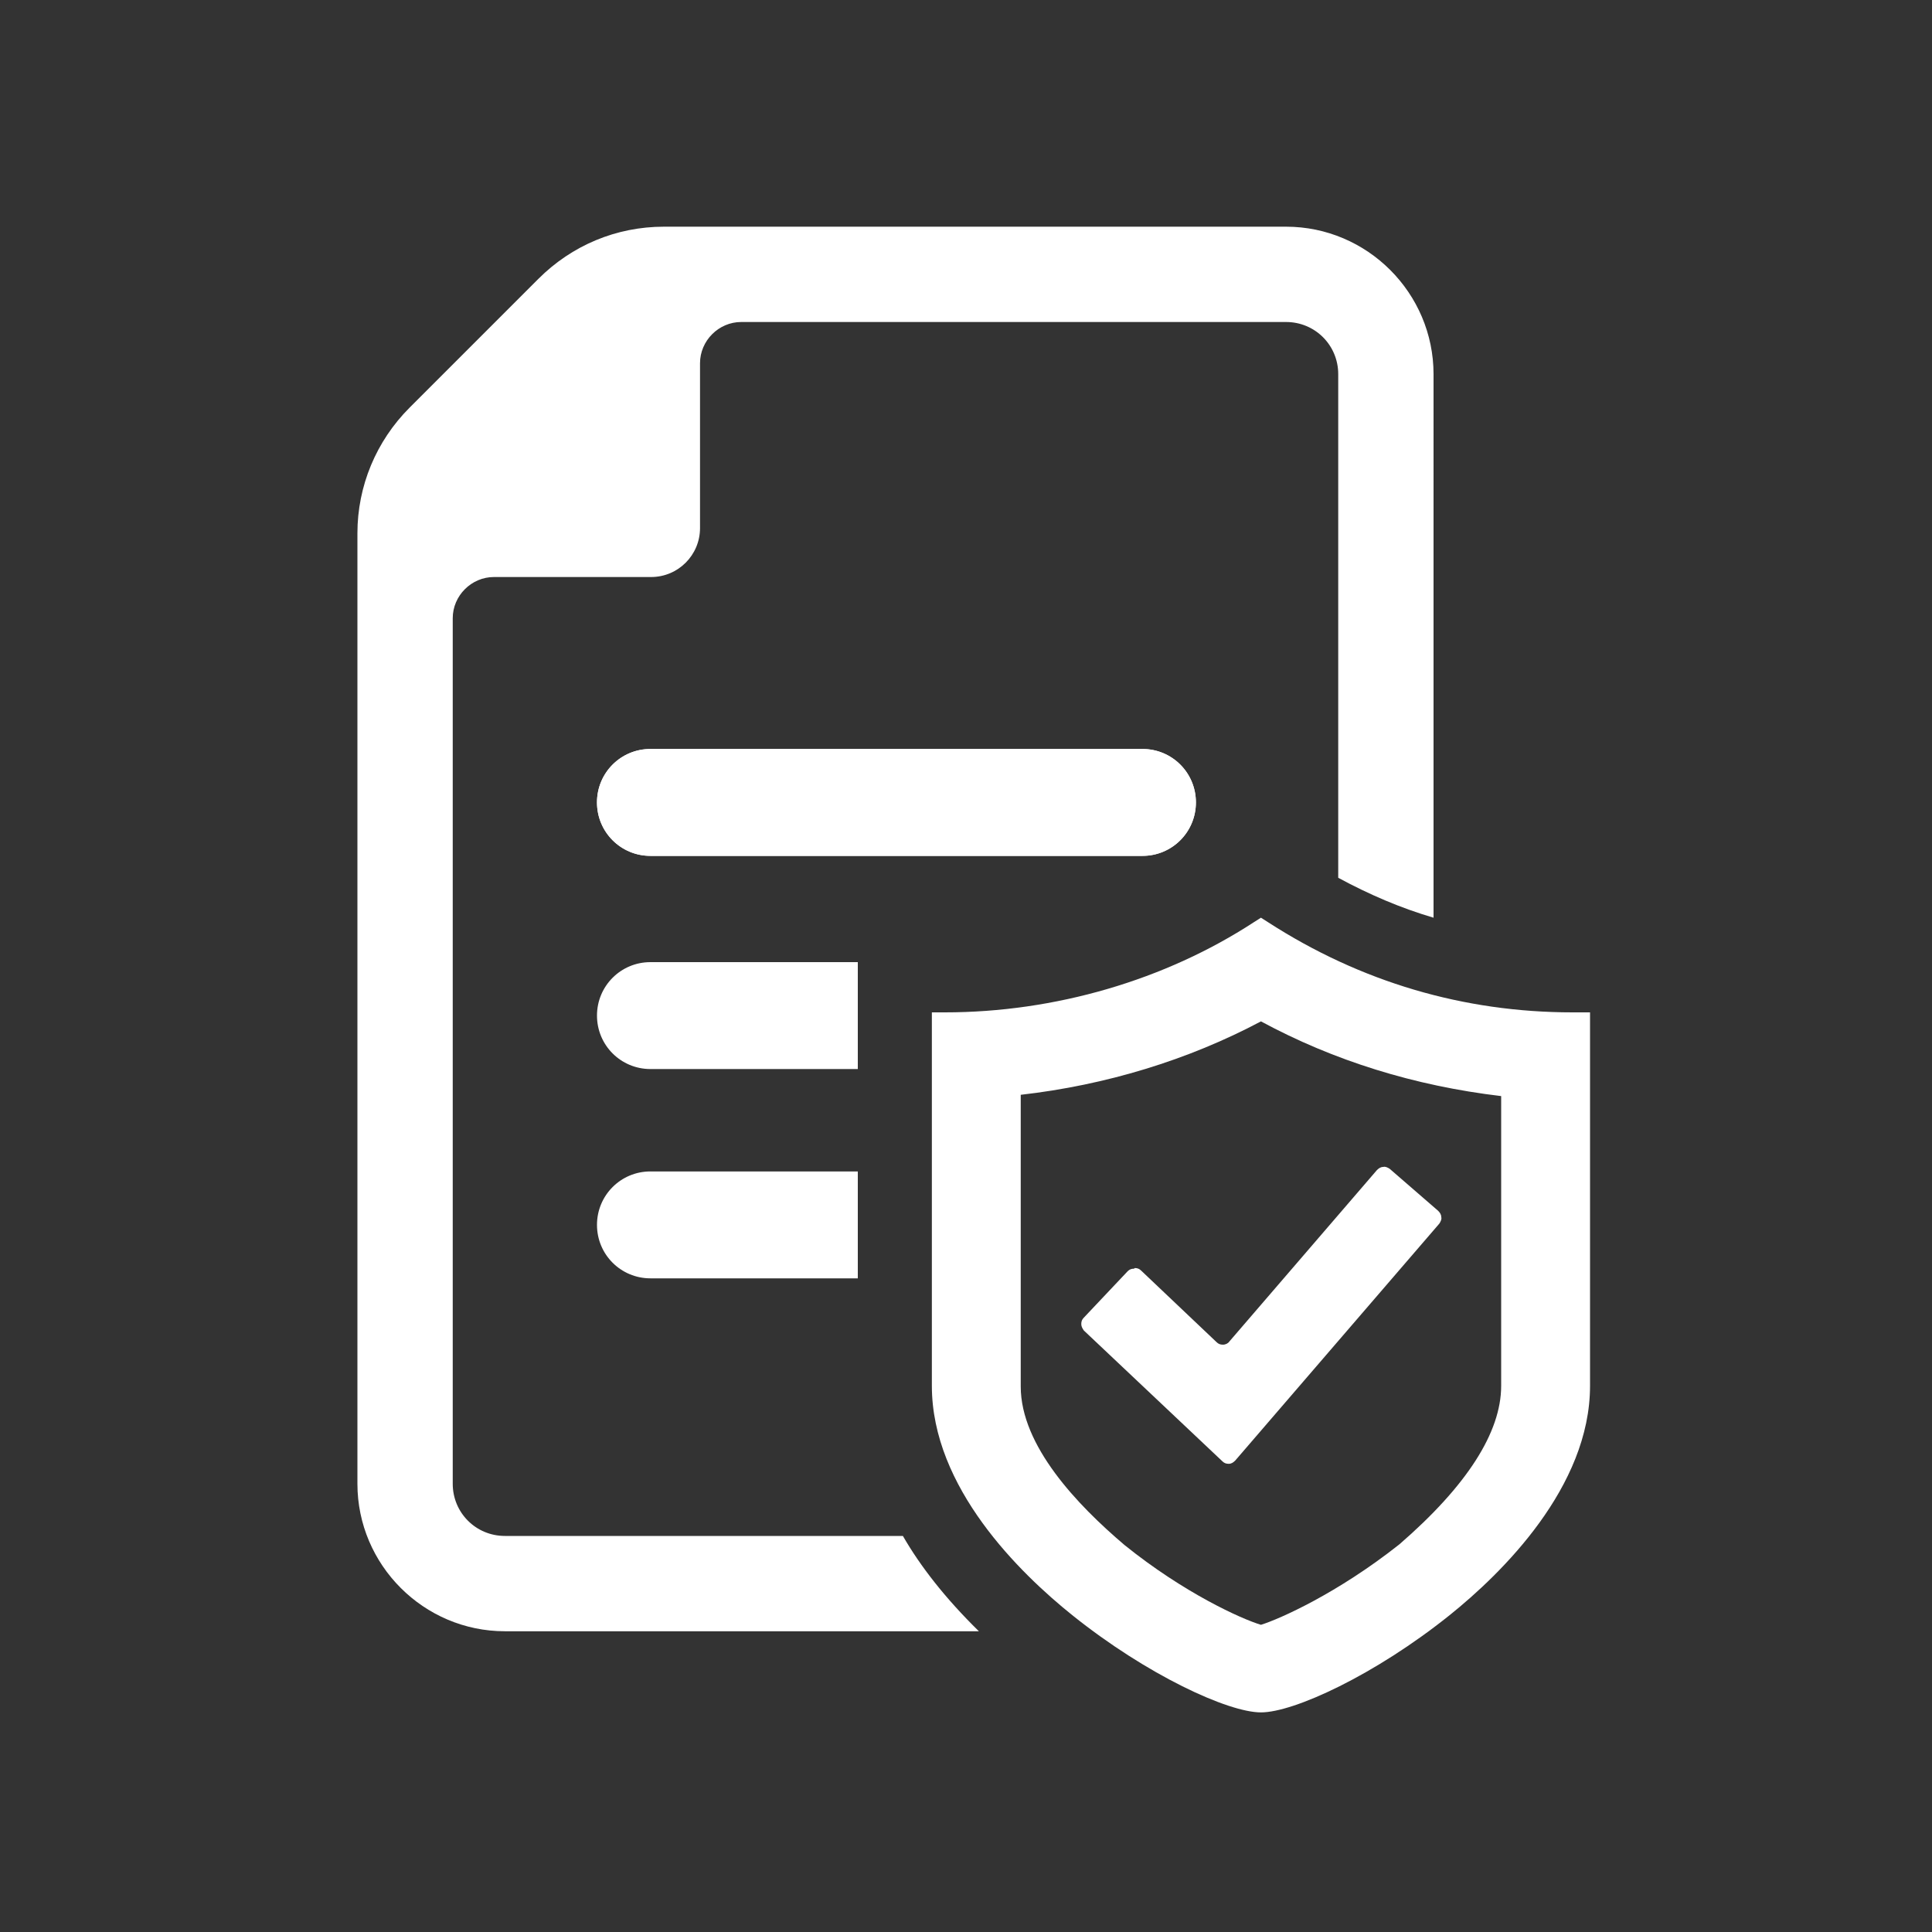 <?xml version="1.0" encoding="UTF-8"?>
<svg id="Layer_1" data-name="Layer 1" xmlns="http://www.w3.org/2000/svg" version="1.1" viewBox="0 0 300 300">
  <rect x="0" y="0" width="300" height="300" fill="#333333" stroke="none"/>
  <defs>
    <style>
      .cls-1 {
        fill: #fff;
        stroke-width: 0px;
      }
    </style>
  </defs>
  <g>
    <path class="cls-1" d="M177.4,132.9h-76.4c-4.6,0-8.3-3.7-8.3-8.3s3.7-8.3,8.3-8.3h76.4c4.6,0,8.3,3.7,8.3,8.3,0,4.6-3.7,8.3-8.3,8.3Z"/>
    <path class="cls-1" d="M140.2,238.5h-61.8c-4.5,0-8.1-3.6-8.1-8.1V96c0-3.5,2.9-6.4,6.4-6.4h24.4c4.2,0,7.6-3.4,7.6-7.6v-25.6c0-3.5,2.9-6.4,6.4-6.4h84.6c4.5,0,8.1,3.6,8.1,8.1v78.2c4.8,2.6,9.7,4.7,14.8,6.2V58.1c0-12.6-10.3-22.9-22.9-22.9h-96.6c-7.4,0-14.3,2.9-19.5,8.1l-20,20c-5.2,5.2-8.1,12.2-8.1,19.5v147.6c0,12.6,10.3,22.9,22.9,22.9h73.6c-5.2-5.1-9.1-10.1-11.8-14.8Z"/>
    <path class="cls-1" d="M177.4,116.3h-76.4c-4.6,0-8.3,3.7-8.3,8.3s3.7,8.3,8.3,8.3h76.4c4.6,0,8.3-3.7,8.3-8.3,0-4.6-3.7-8.3-8.3-8.3Z"/>
    <path class="cls-1" d="M101,149.4c-4.6,0-8.3,3.7-8.3,8.3s3.7,8.3,8.3,8.3h32.2v-16.6h-32.2Z"/>
    <path class="cls-1" d="M101,181.9c-4.6,0-8.3,3.7-8.3,8.3s3.7,8.3,8.3,8.3h32.2v-16.6h-32.2Z"/>
  </g>
  <path class="cls-1" d="M176.1,197c-.4,0-.7.1-1,.4l-6.8,7.2c-.3.3-.4.6-.4,1,0,.4.2.7.4,1l21.5,20.3c.3.3.6.4,1,.4.4,0,.7-.2,1-.5l31.7-36.8c.2-.3.4-.7.3-1,0-.4-.2-.7-.5-1l-7.5-6.5c-.3-.2-.7-.4-1-.3-.4,0-.7.2-1,.5l-22.9,26.6c-.2.3-.6.5-1,.5-.4,0-.7-.1-1-.4l-11.7-11.1c-.3-.3-.6-.4-1-.4Z"/>
  <path class="cls-1" d="M244.2,157.2c-16.9,0-32.9-4.7-47.3-14l-1.1-.7-1.1.7c-13.8,9-30.9,14-48,14h-2v58c0,15.8,13.7,29.1,21.8,35.6,11.6,9.3,24.2,15.1,29.3,15.1s17.7-5.8,29.3-15.1c8.1-6.5,21.8-19.9,21.8-35.6v-58h-2.7ZM233.1,170.1v45.1c0,7.2-5.3,15.5-15.8,24.6-9.6,7.6-18.6,11.6-21.5,12.5-3-.9-11.9-4.9-21.2-12.4-7.3-6.2-16.1-15.4-16.1-24.6v-45.3c13.2-1.5,26-5.4,37.3-11.4,11.3,6.1,23.8,10,37.3,11.6Z"/>
</svg>